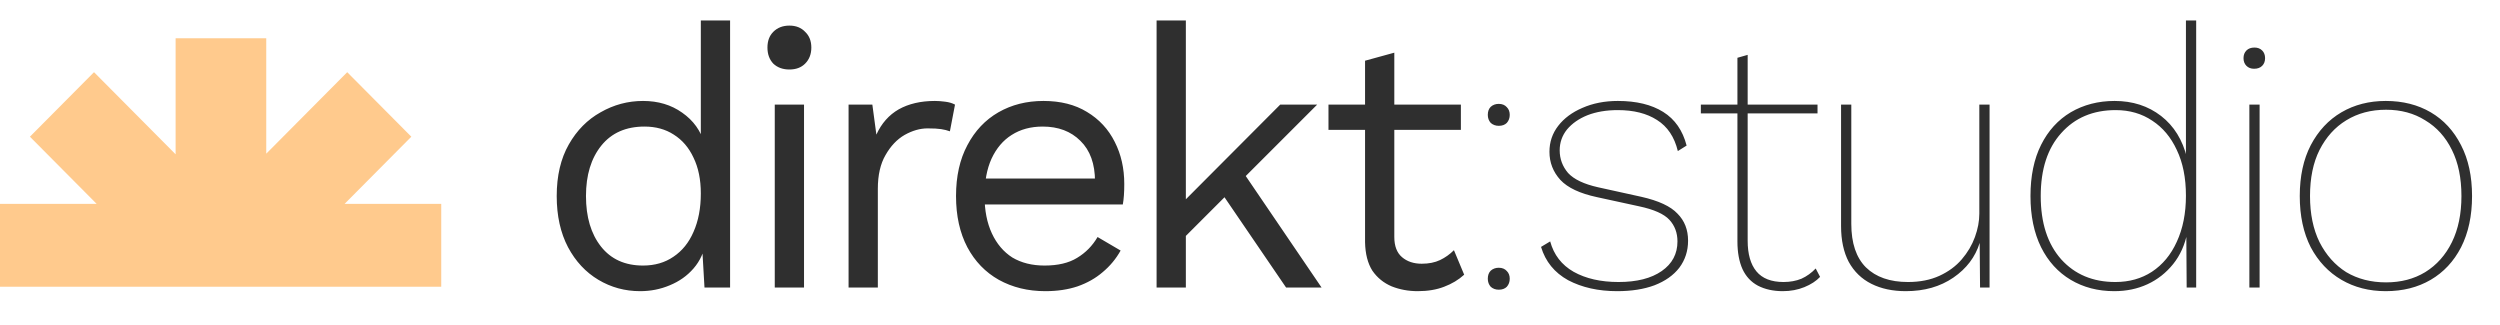 <svg width="200" height="26" viewBox="0 0 200 26" fill="none" xmlns="http://www.w3.org/2000/svg">
<path d="M21.3 12.294L27.777 5.775L32.906 10.937L27.566 16.312H35.299V22.937H0V16.312H7.734L2.393 10.936L7.521 5.774L14.049 12.345V3.063H21.3V12.294Z" fill="#FFCA8D"/>
<path d="M51.209 23.293C49.999 23.293 48.887 22.99 47.873 22.386C46.858 21.781 46.049 20.913 45.444 19.781C44.839 18.63 44.537 17.265 44.537 15.684C44.537 14.065 44.859 12.69 45.503 11.559C46.146 10.427 46.995 9.569 48.048 8.983C49.102 8.379 50.233 8.076 51.443 8.076C52.652 8.076 53.696 8.388 54.574 9.013C55.471 9.637 56.066 10.466 56.359 11.5L56.066 11.705V1.639H58.407V23H56.359L56.154 19.459L56.476 19.284C56.339 20.142 56.008 20.874 55.481 21.478C54.974 22.064 54.34 22.512 53.579 22.824C52.838 23.137 52.048 23.293 51.209 23.293ZM51.443 21.244C52.379 21.244 53.189 21.01 53.872 20.542C54.574 20.074 55.11 19.41 55.481 18.552C55.871 17.674 56.066 16.65 56.066 15.48C56.066 14.368 55.871 13.412 55.481 12.612C55.11 11.812 54.584 11.198 53.901 10.768C53.238 10.339 52.457 10.125 51.56 10.125C50.077 10.125 48.926 10.632 48.107 11.646C47.288 12.661 46.878 14.007 46.878 15.684C46.878 17.362 47.278 18.708 48.078 19.723C48.878 20.737 49.999 21.244 51.443 21.244ZM63.151 5.56C62.625 5.56 62.196 5.404 61.864 5.091C61.552 4.76 61.396 4.331 61.396 3.804C61.396 3.277 61.552 2.858 61.864 2.546C62.196 2.214 62.625 2.048 63.151 2.048C63.678 2.048 64.097 2.214 64.41 2.546C64.741 2.858 64.907 3.277 64.907 3.804C64.907 4.331 64.741 4.76 64.41 5.091C64.097 5.404 63.678 5.56 63.151 5.56ZM64.322 8.369V23H61.981V8.369H64.322ZM67.886 23V8.369H69.788L70.11 10.768C70.519 9.871 71.115 9.198 71.895 8.749C72.695 8.301 73.66 8.076 74.792 8.076C75.045 8.076 75.319 8.096 75.611 8.135C75.923 8.174 76.187 8.252 76.401 8.369L75.992 10.505C75.777 10.427 75.543 10.368 75.289 10.329C75.036 10.29 74.675 10.271 74.207 10.271C73.602 10.271 72.987 10.447 72.363 10.798C71.758 11.149 71.251 11.685 70.841 12.407C70.432 13.109 70.227 14.007 70.227 15.099V23H67.886ZM83.622 23.293C82.237 23.293 80.998 22.99 79.905 22.386C78.832 21.781 77.993 20.913 77.389 19.781C76.784 18.63 76.482 17.265 76.482 15.684C76.482 14.104 76.784 12.748 77.389 11.617C77.993 10.466 78.823 9.588 79.876 8.983C80.93 8.379 82.129 8.076 83.475 8.076C84.841 8.076 86.002 8.369 86.957 8.954C87.933 9.539 88.674 10.339 89.181 11.354C89.689 12.348 89.942 13.47 89.942 14.719C89.942 15.05 89.933 15.353 89.913 15.626C89.894 15.899 89.864 16.143 89.825 16.358H78.003V14.28H88.801L87.601 14.514C87.601 13.109 87.211 12.027 86.431 11.266C85.67 10.505 84.665 10.125 83.417 10.125C82.461 10.125 81.632 10.349 80.93 10.798C80.247 11.227 79.71 11.861 79.32 12.7C78.949 13.519 78.764 14.514 78.764 15.684C78.764 16.835 78.959 17.83 79.349 18.669C79.74 19.508 80.286 20.152 80.988 20.601C81.71 21.03 82.568 21.244 83.563 21.244C84.636 21.244 85.504 21.039 86.167 20.63C86.85 20.22 87.396 19.664 87.806 18.962L89.65 20.044C89.279 20.708 88.801 21.283 88.216 21.771C87.65 22.259 86.977 22.639 86.197 22.912C85.436 23.166 84.578 23.293 83.622 23.293ZM105.373 8.369L99.052 14.69L98.496 15.245L93.697 20.044V17.118L102.417 8.369H105.373ZM94.868 1.639V23H92.527V1.639H94.868ZM99.257 13.49L105.724 23H102.885L97.296 14.807L99.257 13.49ZM111.545 4.214V18.962C111.545 19.684 111.75 20.22 112.159 20.571C112.569 20.922 113.096 21.098 113.739 21.098C114.305 21.098 114.793 21 115.203 20.805C115.612 20.61 115.983 20.347 116.315 20.015L117.134 21.976C116.685 22.386 116.149 22.707 115.524 22.942C114.92 23.176 114.217 23.293 113.418 23.293C112.676 23.293 111.984 23.166 111.34 22.912C110.696 22.639 110.179 22.22 109.789 21.654C109.418 21.069 109.223 20.308 109.204 19.372V4.857L111.545 4.214ZM116.871 8.369V10.388H106.278V8.369H116.871ZM119.901 8.31C120.175 8.31 120.389 8.398 120.545 8.574C120.701 8.73 120.779 8.935 120.779 9.188C120.779 9.442 120.701 9.656 120.545 9.832C120.389 9.988 120.175 10.066 119.901 10.066C119.648 10.066 119.433 9.988 119.258 9.832C119.102 9.656 119.024 9.442 119.024 9.188C119.024 8.915 119.102 8.701 119.258 8.544C119.433 8.388 119.648 8.31 119.901 8.31ZM119.901 21.42C120.175 21.42 120.389 21.508 120.545 21.683C120.701 21.839 120.779 22.044 120.779 22.298C120.779 22.551 120.701 22.766 120.545 22.942C120.389 23.098 120.175 23.176 119.901 23.176C119.648 23.176 119.433 23.098 119.258 22.942C119.102 22.766 119.024 22.551 119.024 22.298C119.024 22.025 119.102 21.81 119.258 21.654C119.433 21.498 119.648 21.42 119.901 21.42ZM129.369 23.293C127.867 23.293 126.56 23 125.448 22.415C124.356 21.81 123.634 20.922 123.283 19.752L124.014 19.313C124.307 20.386 124.931 21.195 125.887 21.742C126.862 22.288 128.062 22.561 129.486 22.561C130.949 22.561 132.1 22.268 132.939 21.683C133.778 21.098 134.197 20.308 134.197 19.313C134.197 18.63 133.983 18.055 133.554 17.587C133.124 17.118 132.315 16.757 131.125 16.504L127.76 15.772C126.394 15.48 125.419 15.021 124.833 14.397C124.248 13.753 123.956 13.002 123.956 12.144C123.956 11.363 124.19 10.671 124.658 10.066C125.126 9.461 125.77 8.983 126.589 8.632C127.428 8.262 128.374 8.076 129.428 8.076C130.91 8.076 132.12 8.369 133.056 8.954C133.993 9.539 134.617 10.437 134.929 11.646L134.227 12.085C133.954 10.954 133.398 10.125 132.559 9.598C131.739 9.071 130.696 8.808 129.428 8.808C128.511 8.808 127.701 8.944 126.999 9.217C126.316 9.491 125.77 9.871 125.36 10.359C124.97 10.846 124.775 11.402 124.775 12.027C124.775 12.709 124.999 13.314 125.448 13.841C125.916 14.348 126.716 14.729 127.847 14.982L131.3 15.743C132.685 16.055 133.651 16.504 134.197 17.089C134.763 17.655 135.046 18.377 135.046 19.254C135.046 20.074 134.812 20.796 134.344 21.42C133.875 22.025 133.212 22.493 132.354 22.824C131.515 23.137 130.52 23.293 129.369 23.293ZM139.813 4.389V19.254C139.813 20.327 140.047 21.147 140.515 21.712C140.984 22.278 141.705 22.561 142.681 22.561C143.208 22.561 143.686 22.473 144.115 22.298C144.544 22.103 144.924 21.829 145.256 21.478L145.607 22.151C145.295 22.483 144.876 22.756 144.349 22.971C143.822 23.185 143.247 23.293 142.622 23.293C141.862 23.293 141.198 23.146 140.633 22.854C140.086 22.561 139.677 22.122 139.403 21.537C139.13 20.932 138.994 20.191 138.994 19.313V4.623L139.813 4.389ZM145.402 8.369V9.071H136.068V8.369H145.402ZM152.464 23.293C151.411 23.293 150.494 23.098 149.714 22.707C148.933 22.317 148.329 21.732 147.899 20.952C147.49 20.171 147.285 19.215 147.285 18.084V8.369H148.104V17.908C148.104 19.45 148.494 20.61 149.275 21.391C150.074 22.171 151.196 22.561 152.64 22.561C153.596 22.561 154.435 22.395 155.156 22.064C155.878 21.732 156.473 21.293 156.941 20.747C157.41 20.201 157.761 19.606 157.995 18.962C158.229 18.318 158.346 17.694 158.346 17.089V8.369H159.165V23H158.404L158.375 19.43C158.024 20.561 157.322 21.488 156.268 22.21C155.215 22.932 153.947 23.293 152.464 23.293ZM169.139 23.293C167.832 23.293 166.672 22.99 165.657 22.386C164.643 21.781 163.853 20.913 163.287 19.781C162.721 18.63 162.438 17.265 162.438 15.684C162.438 14.085 162.721 12.719 163.287 11.588C163.853 10.456 164.643 9.588 165.657 8.983C166.691 8.379 167.862 8.076 169.169 8.076C170.612 8.076 171.851 8.476 172.885 9.276C173.919 10.076 174.611 11.198 174.963 12.641L174.875 12.729V1.639H175.694V23H174.933L174.904 18.552L174.992 18.581C174.797 19.576 174.416 20.425 173.851 21.127C173.285 21.829 172.602 22.366 171.802 22.737C171.002 23.107 170.115 23.293 169.139 23.293ZM169.227 22.561C170.339 22.561 171.314 22.288 172.153 21.742C173.012 21.176 173.675 20.376 174.143 19.342C174.631 18.289 174.875 17.06 174.875 15.655C174.875 14.231 174.631 13.012 174.143 11.997C173.675 10.983 173.021 10.203 172.183 9.656C171.344 9.091 170.368 8.808 169.256 8.808C167.442 8.808 165.989 9.422 164.896 10.651C163.804 11.861 163.258 13.539 163.258 15.684C163.258 17.83 163.804 19.518 164.896 20.747C165.989 21.956 167.432 22.561 169.227 22.561ZM180.329 5.501C180.076 5.501 179.871 5.423 179.715 5.267C179.559 5.111 179.481 4.906 179.481 4.653C179.481 4.399 179.559 4.194 179.715 4.038C179.871 3.882 180.085 3.804 180.359 3.804C180.612 3.804 180.817 3.882 180.973 4.038C181.129 4.194 181.207 4.399 181.207 4.653C181.207 4.906 181.129 5.111 180.973 5.267C180.817 5.423 180.602 5.501 180.329 5.501ZM180.768 8.369V23H179.949V8.369H180.768ZM190.858 8.076C192.224 8.076 193.423 8.379 194.457 8.983C195.491 9.588 196.301 10.466 196.886 11.617C197.471 12.748 197.764 14.104 197.764 15.684C197.764 17.265 197.471 18.63 196.886 19.781C196.301 20.913 195.491 21.781 194.457 22.386C193.423 22.99 192.224 23.293 190.858 23.293C189.531 23.293 188.351 22.99 187.317 22.386C186.283 21.781 185.464 20.913 184.859 19.781C184.274 18.63 183.981 17.265 183.981 15.684C183.981 14.104 184.274 12.748 184.859 11.617C185.464 10.466 186.283 9.588 187.317 8.983C188.351 8.379 189.531 8.076 190.858 8.076ZM190.887 8.779C189.678 8.779 188.615 9.061 187.698 9.627C186.8 10.173 186.088 10.963 185.562 11.997C185.054 13.012 184.801 14.241 184.801 15.684C184.801 17.108 185.054 18.337 185.562 19.372C186.088 20.405 186.8 21.205 187.698 21.771C188.615 22.317 189.678 22.59 190.887 22.59C192.077 22.59 193.121 22.317 194.018 21.771C194.935 21.205 195.647 20.405 196.154 19.372C196.662 18.337 196.915 17.108 196.915 15.684C196.915 14.241 196.662 13.012 196.154 11.997C195.647 10.963 194.935 10.173 194.018 9.627C193.121 9.061 192.077 8.779 190.887 8.779Z" fill="#2F2F2F"/>
</svg>
